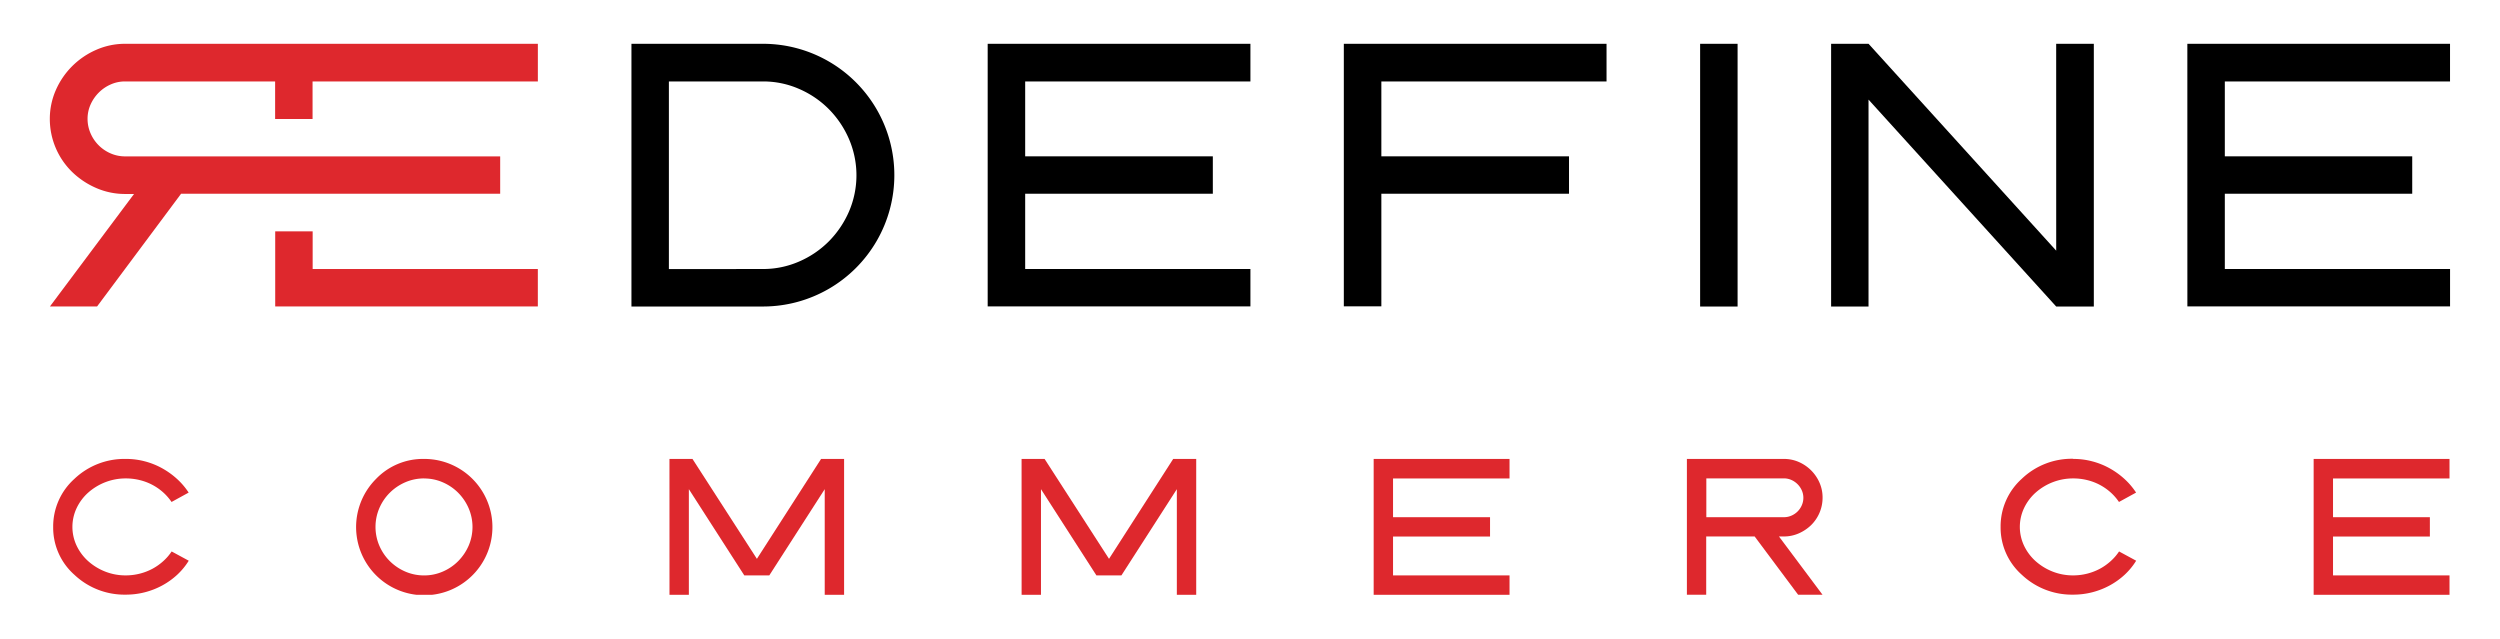 <svg id="Layer_1" data-name="Layer 1" xmlns="http://www.w3.org/2000/svg" xmlns:xlink="http://www.w3.org/1999/xlink" viewBox="0 0 826 211"><defs><style>.cls-1{fill:none;}.cls-2{fill:#de282d;}.cls-3{clip-path:url(#clip-path);}</style><clipPath id="clip-path"><rect class="cls-1" x="16.5" y="14.47" width="793" height="182.06"/></clipPath></defs><path id="Path_1" data-name="Path 1" class="cls-2" d="M103.3,76.44H90.93v24.81H177.7V88.88H103.3Z"/><g id="Group_2" data-name="Group 2"><g class="cls-3"><g id="Group_1" data-name="Group 1"><path id="Path_2" data-name="Path 2" class="cls-2" d="M41.33,14.47a23.56,23.56,0,0,0-9.55,2A25.76,25.76,0,0,0,18.46,29.74a23.6,23.6,0,0,0-2,9.55,24.48,24.48,0,0,0,7.35,17.5,26.45,26.45,0,0,0,7.92,5.3,23.73,23.73,0,0,0,9.55,2h3L16.5,101.25H32.08L59.84,64H165.26V51.67H41.33a11.91,11.91,0,0,1-4.81-1,12.65,12.65,0,0,1-6.59-6.6,11.94,11.94,0,0,1-1-4.78,11.49,11.49,0,0,1,1-4.76,13.12,13.12,0,0,1,2.7-3.93,12.79,12.79,0,0,1,3.93-2.69,11.48,11.48,0,0,1,4.75-1H90.9v12.4h12.37V26.92h74.44V14.47Z"/><path id="Path_3" data-name="Path 3" d="M208.63,14.47h43.46a43.4,43.4,0,0,1,0,86.8H208.63V14.47Zm43.45,74.41A29.58,29.58,0,0,0,264,86.42a31.42,31.42,0,0,0,9.86-6.69,32.18,32.18,0,0,0,6.65-9.85,30.33,30.33,0,0,0,0-23.93,32,32,0,0,0-6.65-9.88,31.34,31.34,0,0,0-9.86-6.7,29.41,29.41,0,0,0-11.91-2.46H221v62Z"/><path id="Path_4" data-name="Path 4" d="M326.33,14.47h86.81V26.92H338.72V51.66h62V64h-62V88.87h74.42v12.37H326.33V14.47Z"/><path id="Path_5" data-name="Path 5" d="M444,14.47H530.8V26.92H456.4V51.66h62V64h-62v37.22H444Z"/><rect id="Rectangle_1" data-name="Rectangle 1" x="561.72" y="14.47" width="12.38" height="86.8"/><path id="Path_6" data-name="Path 6" d="M679.36,14.47H691.8v86.8H679.36l-62-68.36v68.36H605V14.47h12.37l62,68.35Z"/><path id="Path_7" data-name="Path 7" d="M722.7,14.47h86.79V26.92H735.08V51.66H797V64H735.08V88.87H809.5v12.37H722.71Z"/><path id="Path_8" data-name="Path 8" class="cls-2" d="M41.57,151.63a24.09,24.09,0,0,1,6.32.81,24.54,24.54,0,0,1,5.71,2.29,26.24,26.24,0,0,1,4.91,3.53,23.41,23.41,0,0,1,3.82,4.49l-5.65,3.1a17.41,17.41,0,0,0-2.77-3.17,17.87,17.87,0,0,0-7.74-4.06,19.21,19.21,0,0,0-4.59-.55,18.64,18.64,0,0,0-12.46,4.71,16.09,16.09,0,0,0-3.8,5.09,14.54,14.54,0,0,0,0,12.43,16.13,16.13,0,0,0,3.8,5.09,18.75,18.75,0,0,0,5.61,3.45,18.26,18.26,0,0,0,6.85,1.27,18.7,18.7,0,0,0,4.65-.59,18.47,18.47,0,0,0,4.18-1.62,18.19,18.19,0,0,0,3.53-2.5,16.55,16.55,0,0,0,2.77-3.2l5.65,3.06a22.29,22.29,0,0,1-3.75,4.58,24.24,24.24,0,0,1-4.89,3.53,25.15,25.15,0,0,1-12.15,3.1,24.11,24.11,0,0,1-17-6.57,20.81,20.81,0,0,1-7-15.8,21.12,21.12,0,0,1,7-15.87,24,24,0,0,1,17-6.6"/><path id="Path_9" data-name="Path 9" class="cls-2" d="M140.14,151.63a22.52,22.52,0,1,1-15.9,6.61,21.5,21.5,0,0,1,15.9-6.61m0,6.44a15.54,15.54,0,0,0-6.23,1.27,16.58,16.58,0,0,0-5.11,3.45,16.23,16.23,0,0,0-3.46,5.09,15.79,15.79,0,0,0,0,12.43,16.23,16.23,0,0,0,3.46,5.09,16.58,16.58,0,0,0,5.11,3.45,15.54,15.54,0,0,0,6.23,1.27,15.34,15.34,0,0,0,6.16-1.27,16.23,16.23,0,0,0,5.09-3.46,16.79,16.79,0,0,0,3.45-5.09,15.64,15.64,0,0,0,0-12.37,16.58,16.58,0,0,0-3.45-5.11,16.23,16.23,0,0,0-5.09-3.46,15.17,15.17,0,0,0-6.16-1.27"/><path id="Path_10" data-name="Path 10" class="cls-2" d="M221.19,151.64h7.61l21.28,33,21.2-33h7.61v44.89h-6.4V161.62l-18.32,28.5h-8.25l-18.32-28.5v34.91h-6.4Z"/><path id="Path_11" data-name="Path 11" class="cls-2" d="M337.53,151.64h7.61l21.28,33,21.2-33h7.61v44.89h-6.4V161.62l-18.32,28.5h-8.25l-18.32-28.5v34.91h-6.4Z"/><path id="Path_12" data-name="Path 12" class="cls-2" d="M453.86,151.64h44.89v6.44H460.26v12.8h32.05v6.4H460.26v12.84h38.49v6.4H453.86Z"/><path id="Path_13" data-name="Path 13" class="cls-2" d="M557.36,151.63h32a12.18,12.18,0,0,1,4.94,1,13.21,13.21,0,0,1,6.88,6.88,12.18,12.18,0,0,1,1,4.94,12.7,12.7,0,0,1-3.8,9.06,13.73,13.73,0,0,1-4.12,2.74,12.17,12.17,0,0,1-4.94,1h-1.55l14.39,19.25h-8.06l-14.36-19.25H563.73v19.25h-6.38v-44.9Zm6.41,6.44v12.81h25.65a6.06,6.06,0,0,0,2.48-.52,6.53,6.53,0,0,0,3.41-3.41,6.06,6.06,0,0,0,.52-2.48,5.94,5.94,0,0,0-.52-2.46,6.75,6.75,0,0,0-3.43-3.43,5.94,5.94,0,0,0-2.46-.52Z"/><path id="Path_14" data-name="Path 14" class="cls-2" d="M685,151.63a24.09,24.09,0,0,1,6.32.81,24.54,24.54,0,0,1,5.71,2.29,26.24,26.24,0,0,1,4.91,3.53,23.41,23.41,0,0,1,3.82,4.49l-5.65,3.1a17.41,17.41,0,0,0-2.77-3.17,17.87,17.87,0,0,0-7.74-4.06,19.21,19.21,0,0,0-4.59-.55,18.64,18.64,0,0,0-12.46,4.71,16.09,16.09,0,0,0-3.8,5.09,14.54,14.54,0,0,0,0,12.43,16.13,16.13,0,0,0,3.8,5.09,18.75,18.75,0,0,0,5.61,3.45,18.26,18.26,0,0,0,6.85,1.27,18.7,18.7,0,0,0,4.65-.59,18.47,18.47,0,0,0,4.18-1.62,18.19,18.19,0,0,0,3.53-2.5,16.55,16.55,0,0,0,2.77-3.2l5.65,3.06a22.29,22.29,0,0,1-3.75,4.58,24.24,24.24,0,0,1-4.89,3.53,25.15,25.15,0,0,1-12.15,3.1,24.11,24.11,0,0,1-17-6.57,20.87,20.87,0,0,1-7-15.84,21.12,21.12,0,0,1,7-15.87,23.88,23.88,0,0,1,17-6.61"/><path id="Path_15" data-name="Path 15" class="cls-2" d="M764.43,151.64h44.89v6.44H770.83v12.8h32v6.4h-32v12.84h38.49v6.4H764.43Z"/></g></g></g></svg>